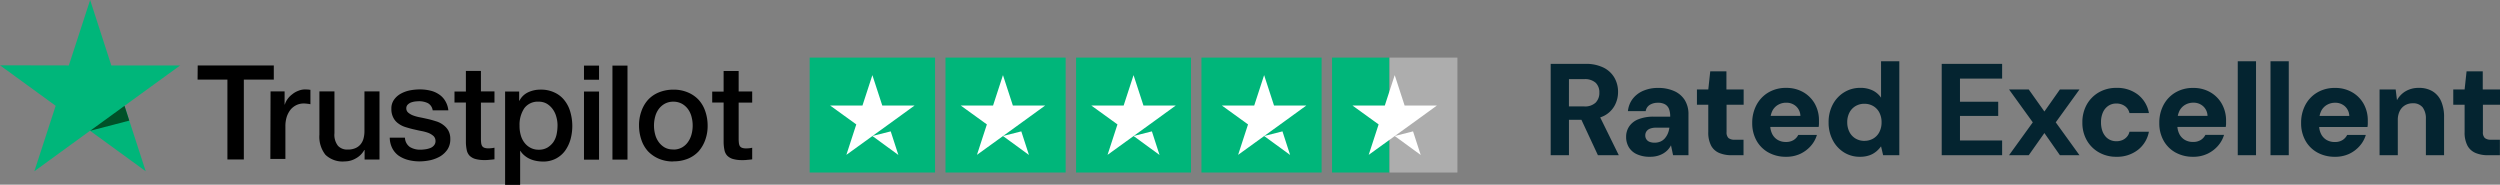 <svg xmlns="http://www.w3.org/2000/svg" width="172.452" height="12.739" viewBox="0 0 172.452 12.739">
  <rect x="0" y="0" width="172.452" height="12.739" fill="#808080" stroke="none"/>
  <g id="Group_410" data-name="Group 410" transform="translate(-509.27 -862.174)">
    <g id="Group_90" data-name="Group 90" transform="translate(509.27 862.174)">
      <g id="Trustpilot_ratings_5star-RGB" transform="translate(55.852 3.973)">
        <g id="Group_12" data-name="Group 12" transform="translate(0 0)">
          <rect id="Rectangle-path" width="8.648" height="7.927" fill="#00b67a"/>
          <rect id="Rectangle-path-2" data-name="Rectangle-path" width="8.288" height="7.927" transform="translate(9.369)" fill="#00b67a"/>
          <rect id="Rectangle-path-3" data-name="Rectangle-path" width="7.927" height="7.927" transform="translate(18.377)" fill="#00b67a"/>
          <rect id="Rectangle-path-4" data-name="Rectangle-path" width="8.288" height="7.927" transform="translate(27.025)" fill="#00b67a"/>
          <rect id="Rectangle-path-5" data-name="Rectangle-path" width="3.964" height="7.927" transform="translate(36.034)" fill="#00b67a"/>
          <path id="Shape" d="M17.31,20.4l1.265-.32.528,1.628Zm2.91-2.1H17.994l-.684-2.1-.684,2.1H14.4l1.8,1.3-.684,2.1,1.8-1.3,1.109-.8,1.793-1.3Z" transform="translate(-12.985 -14.991)" fill="#fff"/>
          <path id="Shape-2" data-name="Shape" d="M121.31,20.4l1.265-.32.528,1.628Zm2.91-2.1h-2.226l-.684-2.1-.684,2.1H118.4l1.8,1.3-.684,2.1,1.8-1.3,1.109-.8,1.793-1.3Z" transform="translate(-107.977 -14.991)" fill="#fff"/>
          <rect id="Rectangle-path-6" data-name="Rectangle-path" width="4.684" height="7.927" transform="translate(39.997)" fill="#adadad"/>
          <path id="Shape-3" data-name="Shape" d="M225.31,20.4l1.265-.32.528,1.628Zm2.91-2.1h-2.226l-.684-2.1-.684,2.1H222.4l1.8,1.3-.684,2.1,1.8-1.3,1.109-.8,1.793-1.3Z" transform="translate(-202.969 -14.991)" fill="#fff"/>
          <path id="Shape-4" data-name="Shape" d="M329.31,20.4l1.265-.32.528,1.628Zm2.91-2.1h-2.226l-.684-2.1-.684,2.1H326.4l1.8,1.3-.684,2.1,1.8-1.3,1.109-.8,1.793-1.3Z" transform="translate(-297.962 -14.991)" fill="#fff"/>
          <path id="Shape-5" data-name="Shape" d="M433.31,20.4l1.265-.32.528,1.628Zm2.91-2.1h-2.226l-.684-2.1-.684,2.1H430.4l1.8,1.3-.684,2.1,1.8-1.3,1.109-.8,1.793-1.3Z" transform="translate(-392.954 -14.991)" fill="#fff"/>
        </g>
      </g>
      <g id="trustpilot-1" transform="translate(0)">
        <path id="Path_13" data-name="Path 13" d="M178.109,300.7h5.249v.977h-2.067v5.509h-1.133v-5.509H178.1Zm5.025,1.79h.969v.908h.017a1.142,1.142,0,0,1,.182-.372,1.438,1.438,0,0,1,.32-.329,1.415,1.415,0,0,1,.415-.242,1.208,1.208,0,0,1,.458-.1c.121,0,.208.009.251.009a.755.755,0,0,0,.138.017v.995a1.747,1.747,0,0,0-.225-.035,1.97,1.97,0,0,0-.225-.017,1.2,1.2,0,0,0-.493.1,1.25,1.25,0,0,0-.406.3,1.64,1.64,0,0,0-.277.5,2.117,2.117,0,0,0-.1.692v2.231h-1.038Zm7.507,4.7h-1.02v-.657H189.6a1.449,1.449,0,0,1-.571.571,1.506,1.506,0,0,1-.77.216,1.713,1.713,0,0,1-1.34-.458,2.005,2.005,0,0,1-.415-1.384V302.49h1.038v2.88a1.227,1.227,0,0,0,.242.873.854.854,0,0,0,.666.259,1.276,1.276,0,0,0,.545-.1.94.94,0,0,0,.355-.268,1.052,1.052,0,0,0,.2-.406,1.92,1.92,0,0,0,.061-.51V302.49h1.038v4.7Zm1.764-1.5a.816.816,0,0,0,.346.64,1.362,1.362,0,0,0,.718.182,2.376,2.376,0,0,0,.329-.026,1.448,1.448,0,0,0,.346-.086.609.609,0,0,0,.268-.19.443.443,0,0,0,.1-.32.465.465,0,0,0-.147-.329,1.225,1.225,0,0,0-.346-.208,3,3,0,0,0-.484-.13c-.182-.035-.363-.078-.553-.121s-.381-.1-.562-.156a1.611,1.611,0,0,1-.484-.251,1.078,1.078,0,0,1-.337-.4,1.243,1.243,0,0,1-.13-.6,1.023,1.023,0,0,1,.19-.64,1.379,1.379,0,0,1,.476-.415,2.159,2.159,0,0,1,.64-.225,3.664,3.664,0,0,1,.666-.061,2.976,2.976,0,0,1,.692.078,1.748,1.748,0,0,1,.6.251,1.37,1.37,0,0,1,.441.45,1.558,1.558,0,0,1,.225.666h-1.081a.666.666,0,0,0-.337-.5,1.393,1.393,0,0,0-.614-.13c-.069,0-.164.009-.259.017a1.528,1.528,0,0,0-.285.069.677.677,0,0,0-.225.147.346.346,0,0,0-.1.251.38.38,0,0,0,.13.3,1.176,1.176,0,0,0,.346.2,3,3,0,0,0,.484.13c.182.035.372.078.562.121s.372.1.553.156a1.515,1.515,0,0,1,.484.251,1.248,1.248,0,0,1,.346.389,1.2,1.2,0,0,1,.13.579,1.26,1.26,0,0,1-.19.709,1.617,1.617,0,0,1-.493.476,2.445,2.445,0,0,1-.675.268,3.624,3.624,0,0,1-.735.086,3.1,3.1,0,0,1-.822-.1,2.091,2.091,0,0,1-.657-.3,1.451,1.451,0,0,1-.432-.51,1.666,1.666,0,0,1-.173-.726H192.4v.009Zm3.416-3.191h.787v-1.418h1.038v1.41h.934v.77h-.934v2.508a2.66,2.66,0,0,0,.017.285.6.6,0,0,0,.061.2.338.338,0,0,0,.147.121.771.771,0,0,0,.277.043,1.81,1.81,0,0,0,.216-.009,1.869,1.869,0,0,0,.216-.035v.8c-.112.017-.225.026-.337.035a2.148,2.148,0,0,1-.337.017,2.235,2.235,0,0,1-.657-.078.945.945,0,0,1-.389-.225.8.8,0,0,1-.19-.372,2.952,2.952,0,0,1-.061-.519V303.26h-.787v-.77Zm3.485,0h.977v.64h.017a1.285,1.285,0,0,1,.605-.588,1.96,1.96,0,0,1,.848-.182,2.131,2.131,0,0,1,.969.2,1.818,1.818,0,0,1,.683.536,2.237,2.237,0,0,1,.406.8,3.494,3.494,0,0,1,.017,1.885,2.545,2.545,0,0,1-.372.787,1.84,1.84,0,0,1-.631.545,1.866,1.866,0,0,1-.9.208,2.637,2.637,0,0,1-.45-.043,1.913,1.913,0,0,1-.432-.13,1.55,1.55,0,0,1-.381-.234,1.317,1.317,0,0,1-.294-.329h-.017v2.344h-1.038V302.49Zm3.624,2.352a2.107,2.107,0,0,0-.086-.614,1.566,1.566,0,0,0-.251-.527,1.383,1.383,0,0,0-.406-.372,1.106,1.106,0,0,0-.562-.138,1.149,1.149,0,0,0-.986.45,2.048,2.048,0,0,0-.329,1.211,2.24,2.24,0,0,0,.086.657,1.464,1.464,0,0,0,.259.519,1.236,1.236,0,0,0,.415.346,1.173,1.173,0,0,0,.562.13,1.15,1.15,0,0,0,.6-.147,1.393,1.393,0,0,0,.406-.372,1.522,1.522,0,0,0,.225-.528A2.97,2.97,0,0,0,202.929,304.842Zm1.825-4.142h1.038v.977h-1.038Zm0,1.79h1.038v4.7h-1.038Zm1.963-1.79h1.038v6.486h-1.038Zm4.2,6.616a2.471,2.471,0,0,1-1-.19,2.277,2.277,0,0,1-.744-.51,2.221,2.221,0,0,1-.458-.787,3.074,3.074,0,0,1-.164-.995,2.809,2.809,0,0,1,.164-.986,2.3,2.3,0,0,1,.458-.787,2.074,2.074,0,0,1,.744-.51,2.625,2.625,0,0,1,1-.19,2.471,2.471,0,0,1,1,.19,2.152,2.152,0,0,1,.744.51,2.221,2.221,0,0,1,.458.787,3.022,3.022,0,0,1,.164.986,2.824,2.824,0,0,1-.164.995,2.448,2.448,0,0,1-.458.787,2.074,2.074,0,0,1-.744.51A2.592,2.592,0,0,1,210.919,307.316Zm0-.822a1.2,1.2,0,0,0,.6-.147,1.252,1.252,0,0,0,.415-.381,1.63,1.63,0,0,0,.242-.528,2.359,2.359,0,0,0,0-1.2,1.55,1.55,0,0,0-.242-.528,1.313,1.313,0,0,0-.415-.372,1.22,1.22,0,0,0-.6-.147,1.2,1.2,0,0,0-.6.147,1.324,1.324,0,0,0-.415.372,1.551,1.551,0,0,0-.242.528,2.36,2.36,0,0,0,0,1.2,1.551,1.551,0,0,0,.242.528,1.341,1.341,0,0,0,.415.381A1.132,1.132,0,0,0,210.919,306.494Zm2.681-4h.787v-1.418h1.038v1.41h.934v.77h-.934v2.508a2.655,2.655,0,0,0,.017.285.6.6,0,0,0,.061.2.338.338,0,0,0,.147.121.772.772,0,0,0,.277.043,1.81,1.81,0,0,0,.216-.009,1.87,1.87,0,0,0,.216-.035v.8c-.112.017-.225.026-.337.035a2.144,2.144,0,0,1-.337.017,2.236,2.236,0,0,1-.657-.078.945.945,0,0,1-.389-.225.8.8,0,0,1-.19-.372,2.955,2.955,0,0,1-.061-.519V303.26H213.6v-.77Z" transform="translate(-164.471 -296.186)"/>
        <path id="Path_14" data-name="Path 14" d="M32.927,253.014H28.179L26.718,248.5l-1.47,4.514-4.748-.009,3.84,2.793-1.47,4.514,3.84-2.793,3.84,2.793L29.088,255.8Z" transform="translate(-20.5 -248.5)" fill="#00b67a"/>
        <path id="Path_15" data-name="Path 15" d="M95.1,333.921l-.329-1.02-2.37,1.721Z" transform="translate(-86.182 -325.601)" fill="#005128"/>
      </g>
    </g>
    <path id="Path_186" data-name="Path 186" d="M.612,0V-6.3H3a2.717,2.717,0,0,1,1.265.261,1.775,1.775,0,0,1,.747.7,1.945,1.945,0,0,1,.247.977,1.956,1.956,0,0,1-.239.945,1.73,1.73,0,0,1-.742.707,2.75,2.75,0,0,1-1.287.265H1.872V0ZM3.87,0,2.583-2.763H3.951L5.31,0Zm-2-3.366H2.925a1.061,1.061,0,0,0,.787-.261.946.946,0,0,0,.257-.693.912.912,0,0,0-.252-.675,1.1,1.1,0,0,0-.8-.252H1.872ZM7.47.108a2.1,2.1,0,0,1-.932-.185A1.234,1.234,0,0,1,5.99-.572a1.375,1.375,0,0,1-.175-.688,1.281,1.281,0,0,1,.207-.72,1.362,1.362,0,0,1,.639-.5,2.821,2.821,0,0,1,1.08-.18H8.856a1.44,1.44,0,0,0-.085-.536A.632.632,0,0,0,8.5-3.51a.967.967,0,0,0-.49-.108,1.038,1.038,0,0,0-.562.144.619.619,0,0,0-.283.432H5.94a1.666,1.666,0,0,1,.324-.841,1.816,1.816,0,0,1,.725-.558,2.507,2.507,0,0,1,1.03-.2,2.652,2.652,0,0,1,1.112.216,1.65,1.65,0,0,1,.729.621,1.831,1.831,0,0,1,.256,1V0H9.054L8.91-.684a1.3,1.3,0,0,1-.229.324,1.444,1.444,0,0,1-.319.247,1.646,1.646,0,0,1-.4.162A1.912,1.912,0,0,1,7.47.108Zm.306-.972a1.026,1.026,0,0,0,.4-.076.835.835,0,0,0,.306-.22,1.271,1.271,0,0,0,.207-.329,1.433,1.433,0,0,0,.108-.4V-1.9H7.893a1.15,1.15,0,0,0-.428.067.522.522,0,0,0-.247.189.484.484,0,0,0-.081.275.478.478,0,0,0,.081.279.463.463,0,0,0,.225.171A.945.945,0,0,0,7.776-.864ZM13.086,0a2.16,2.16,0,0,1-.842-.153,1.135,1.135,0,0,1-.562-.5,1.946,1.946,0,0,1-.2-.954V-3.483H10.7V-4.536h.783l.135-1.251h1.116v1.251h1.188v1.053H12.744V-1.6a.539.539,0,0,0,.131.414.667.667,0,0,0,.445.117h.594V0Zm3.762.108a2.451,2.451,0,0,1-1.21-.293A2.1,2.1,0,0,1,14.814-1a2.44,2.44,0,0,1-.3-1.22A2.593,2.593,0,0,1,14.81-3.47a2.191,2.191,0,0,1,.819-.859,2.347,2.347,0,0,1,1.229-.315,2.3,2.3,0,0,1,1.184.3,2.115,2.115,0,0,1,.792.8,2.328,2.328,0,0,1,.284,1.161q0,.09,0,.2t-.022.234H15.417v-.765h2.421a.934.934,0,0,0-.3-.661.977.977,0,0,0-.68-.247,1.1,1.1,0,0,0-.558.144,1,1,0,0,0-.4.423,1.545,1.545,0,0,0-.144.711v.261a1.343,1.343,0,0,0,.135.616.98.98,0,0,0,.378.409,1.091,1.091,0,0,0,.567.144.978.978,0,0,0,.535-.135.876.876,0,0,0,.319-.351h1.287a2.017,2.017,0,0,1-.427.765,2.222,2.222,0,0,1-.734.545A2.263,2.263,0,0,1,16.848.108Zm5.094,0A2.034,2.034,0,0,1,20.835-.2a2.166,2.166,0,0,1-.77-.846,2.574,2.574,0,0,1-.283-1.215,2.586,2.586,0,0,1,.283-1.229,2.173,2.173,0,0,1,.783-.846,2.079,2.079,0,0,1,1.121-.31,1.91,1.91,0,0,1,.846.175,1.5,1.5,0,0,1,.585.5V-6.48h1.26V0H23.544L23.4-.612a1.94,1.94,0,0,1-.333.356,1.525,1.525,0,0,1-.477.266A1.936,1.936,0,0,1,21.942.108Zm.306-1.1a1.183,1.183,0,0,0,.621-.162,1.1,1.1,0,0,0,.418-.45,1.433,1.433,0,0,0,.149-.666,1.433,1.433,0,0,0-.149-.666,1.1,1.1,0,0,0-.418-.45,1.183,1.183,0,0,0-.621-.162,1.166,1.166,0,0,0-.612.162,1.1,1.1,0,0,0-.419.45,1.413,1.413,0,0,0-.149.657,1.461,1.461,0,0,0,.149.671,1.1,1.1,0,0,0,.419.454A1.166,1.166,0,0,0,22.248-.99ZM27.585,0V-6.3h4.167v1.017H28.845V-3.69h2.637v.981H28.845v1.692h2.907V0Zm4.644,0,1.638-2.268L32.229-4.536h1.359l1.08,1.521,1.071-1.521h1.35L35.451-2.268,37.089,0h-1.35L34.668-1.53,33.588,0Zm7.407.108A2.389,2.389,0,0,1,38.421-.2a2.208,2.208,0,0,1-.833-.837,2.417,2.417,0,0,1-.3-1.215,2.479,2.479,0,0,1,.3-1.237,2.232,2.232,0,0,1,.833-.846,2.38,2.38,0,0,1,1.224-.31,2.331,2.331,0,0,1,1.472.463,2.059,2.059,0,0,1,.761,1.273H40.536a.792.792,0,0,0-.319-.482.993.993,0,0,0-.59-.175.966.966,0,0,0-.545.157,1.055,1.055,0,0,0-.373.446,1.622,1.622,0,0,0-.135.693,1.781,1.781,0,0,0,.076.545,1.238,1.238,0,0,0,.216.409.924.924,0,0,0,.338.261,1.01,1.01,0,0,0,.423.09,1.051,1.051,0,0,0,.414-.076.9.9,0,0,0,.315-.225.757.757,0,0,0,.18-.356h1.341a2.061,2.061,0,0,1-.765,1.26A2.335,2.335,0,0,1,39.636.108Zm5.292,0a2.451,2.451,0,0,1-1.21-.293A2.1,2.1,0,0,1,42.894-1a2.44,2.44,0,0,1-.3-1.22,2.593,2.593,0,0,1,.292-1.247,2.191,2.191,0,0,1,.819-.859,2.347,2.347,0,0,1,1.229-.315,2.3,2.3,0,0,1,1.183.3,2.115,2.115,0,0,1,.792.8A2.328,2.328,0,0,1,47.2-2.385q0,.09,0,.2t-.022.234H43.5v-.765h2.421a.934.934,0,0,0-.3-.661.977.977,0,0,0-.68-.247,1.1,1.1,0,0,0-.558.144,1,1,0,0,0-.4.423,1.545,1.545,0,0,0-.144.711v.261a1.343,1.343,0,0,0,.135.616.98.98,0,0,0,.378.409,1.091,1.091,0,0,0,.567.144.978.978,0,0,0,.535-.135.876.876,0,0,0,.319-.351h1.287a2.017,2.017,0,0,1-.428.765,2.222,2.222,0,0,1-.734.545A2.263,2.263,0,0,1,44.928.108ZM48.006,0V-6.48h1.26V0Zm2.259,0V-6.48h1.26V0Zm4.446.108A2.451,2.451,0,0,1,53.5-.185,2.1,2.1,0,0,1,52.677-1a2.44,2.44,0,0,1-.3-1.22,2.593,2.593,0,0,1,.292-1.247,2.191,2.191,0,0,1,.819-.859,2.347,2.347,0,0,1,1.229-.315,2.3,2.3,0,0,1,1.183.3,2.115,2.115,0,0,1,.792.8,2.328,2.328,0,0,1,.284,1.161q0,.09,0,.2t-.023.234H53.28v-.765H55.7a.934.934,0,0,0-.3-.661.977.977,0,0,0-.68-.247,1.1,1.1,0,0,0-.558.144,1,1,0,0,0-.4.423,1.545,1.545,0,0,0-.144.711v.261a1.343,1.343,0,0,0,.135.616.98.98,0,0,0,.378.409,1.091,1.091,0,0,0,.567.144.978.978,0,0,0,.535-.135.876.876,0,0,0,.319-.351h1.287a2.016,2.016,0,0,1-.428.765,2.222,2.222,0,0,1-.734.545A2.263,2.263,0,0,1,54.711.108ZM57.789,0V-4.536H58.9l.09.738a1.623,1.623,0,0,1,.59-.612,1.735,1.735,0,0,1,.923-.234,1.768,1.768,0,0,1,.945.238,1.513,1.513,0,0,1,.59.688,2.693,2.693,0,0,1,.2,1.107V0H60.984V-2.493a1.287,1.287,0,0,0-.221-.805.829.829,0,0,0-.7-.284,1,1,0,0,0-.522.14.951.951,0,0,0-.364.4,1.368,1.368,0,0,0-.131.625V0Zm7.47,0a2.16,2.16,0,0,1-.841-.153,1.135,1.135,0,0,1-.563-.5,1.946,1.946,0,0,1-.2-.954V-3.483h-.783V-4.536h.783l.135-1.251h1.116v1.251H66.1v1.053H64.917V-1.6a.539.539,0,0,0,.131.414.667.667,0,0,0,.446.117h.594V0Z" transform="translate(615.626 872.881)" fill="#042430"/>
  </g>
</svg>
